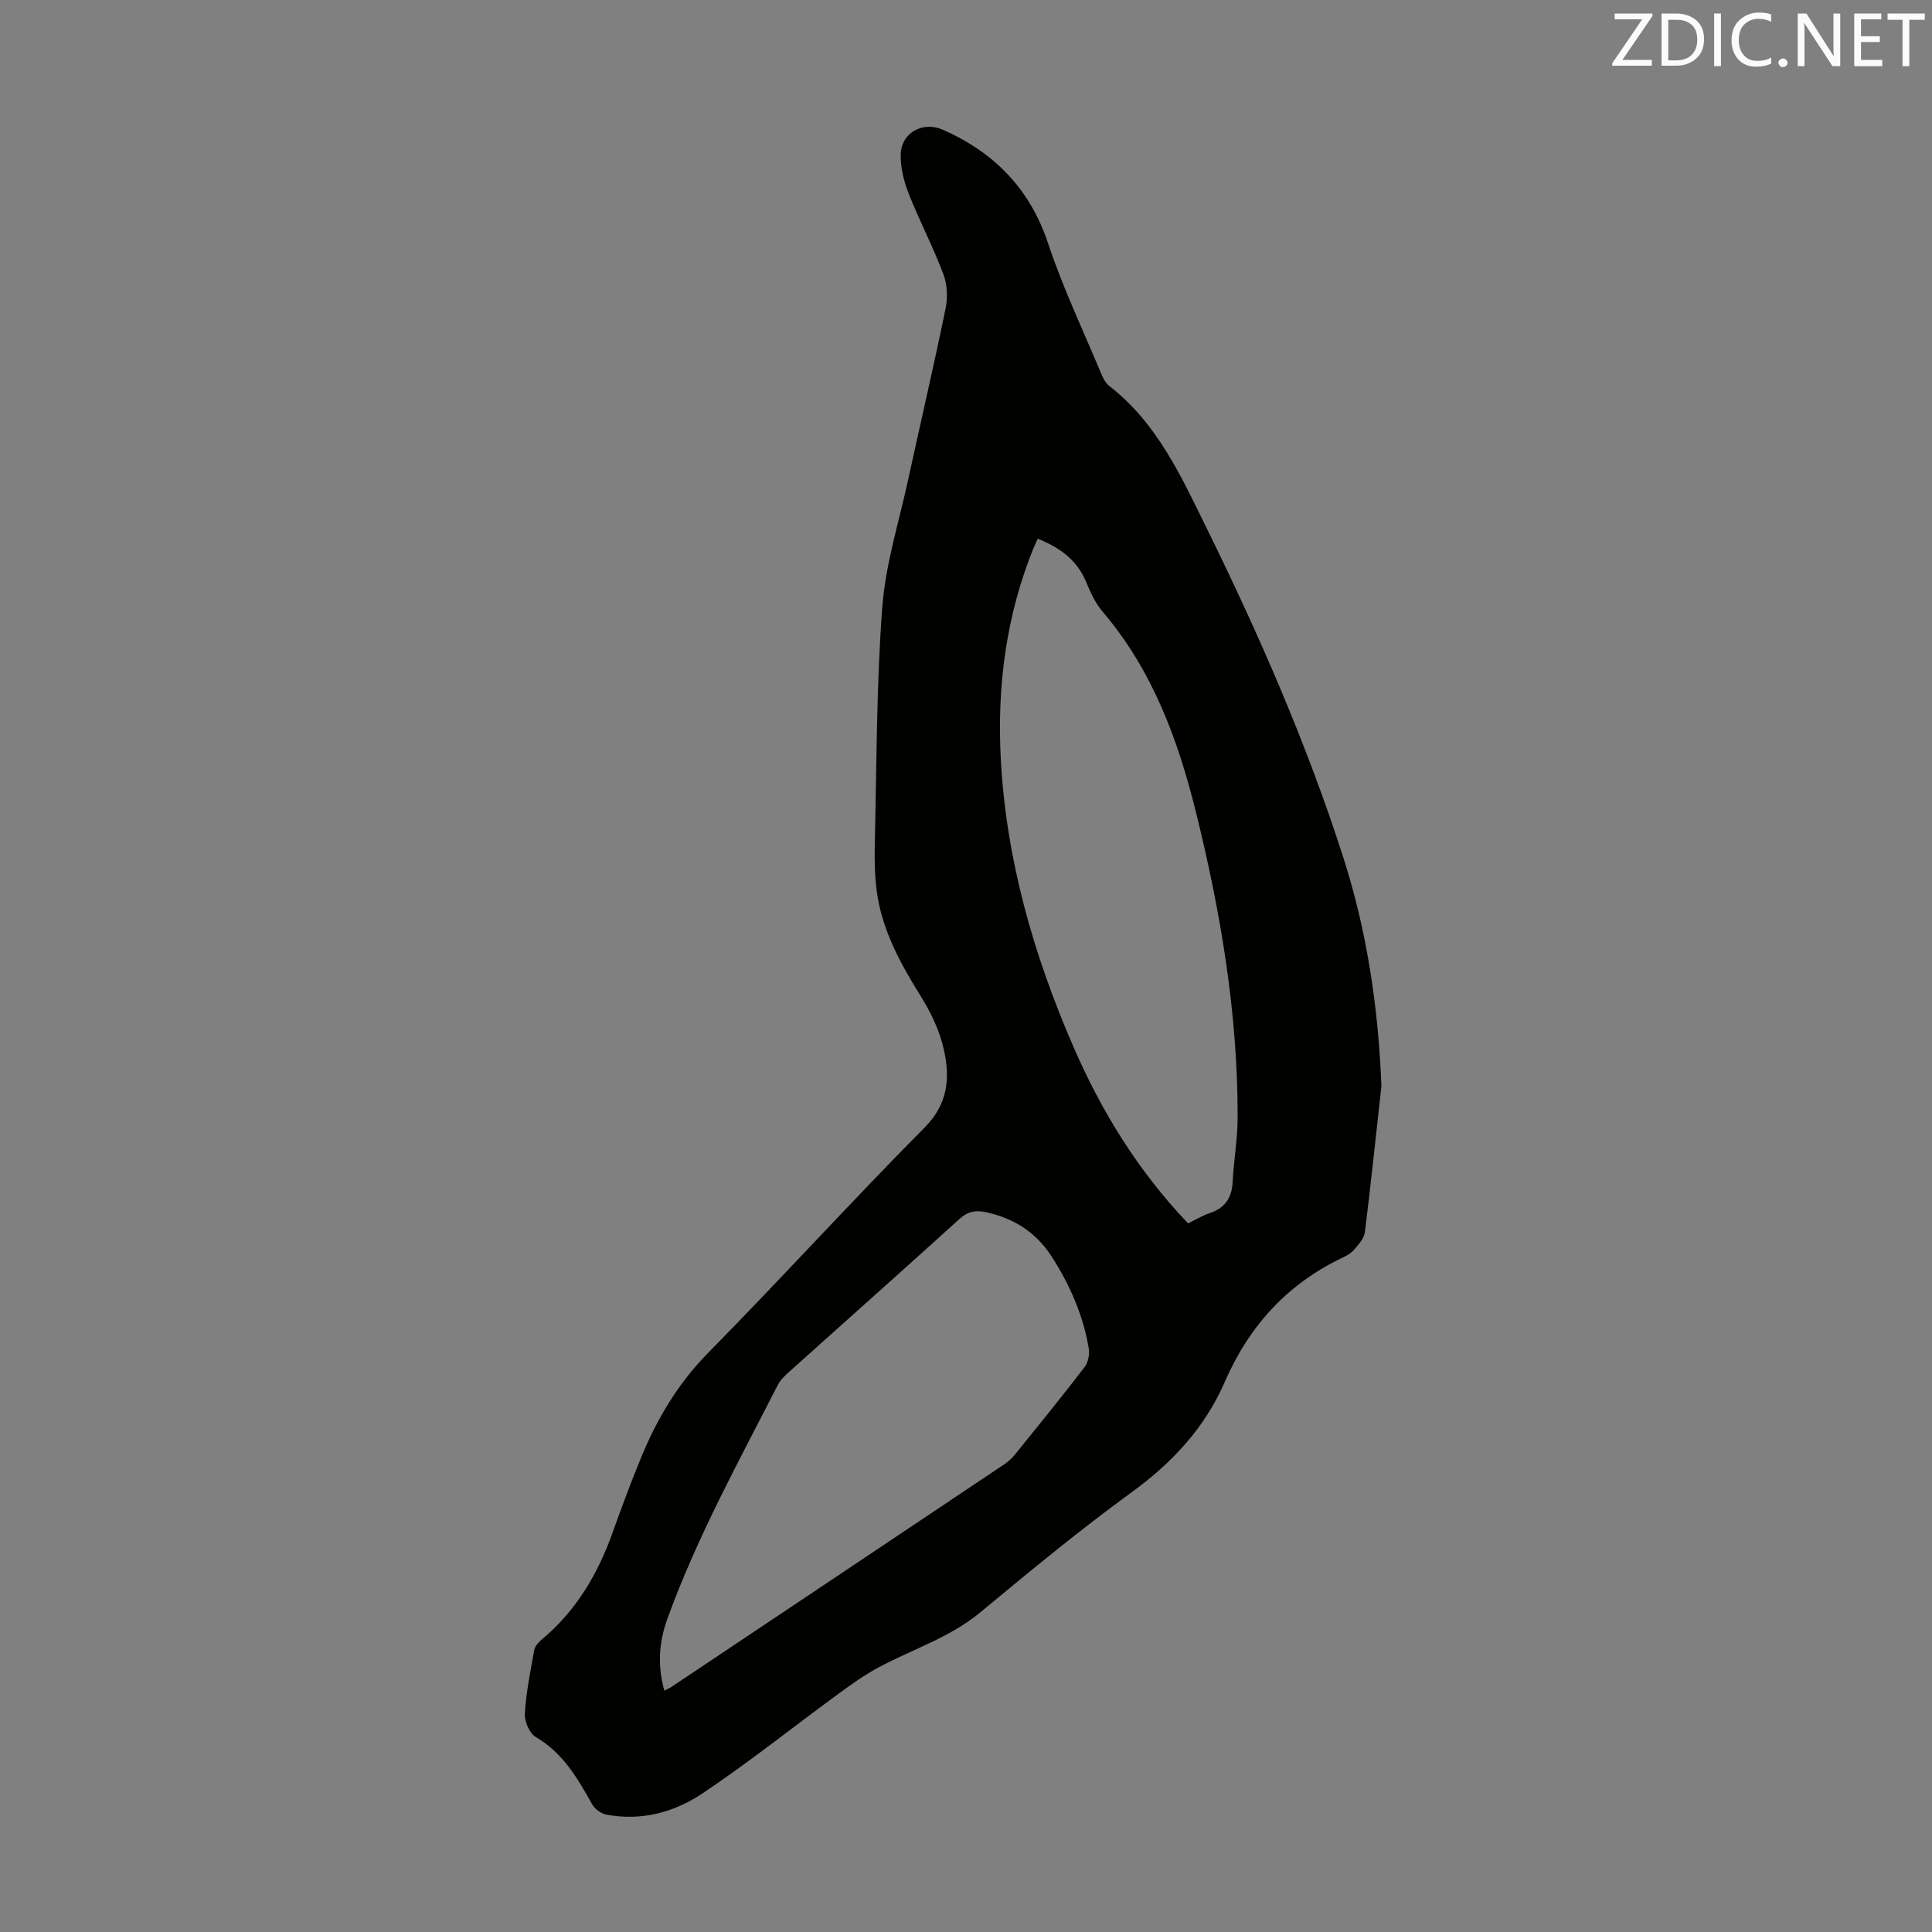 <svg enable-background="new 0 0 400 400" viewBox="0 0 400 400" xmlns="http://www.w3.org/2000/svg"><rect x="0" y="0" width="400" height="400" fill="#808080" stroke="none"/><path d="m286.01 224.84c-1.12 10.1-2.17 20.21-3.43 30.29-.16 1.3-1.35 2.57-2.28 3.66-.63.73-1.6 1.24-2.5 1.67-11.35 5.44-19.2 14.12-24.2 25.6-4.15 9.55-10.91 16.8-19.36 22.94-10.76 7.83-21.04 16.33-31.29 24.83-6.43 5.33-14.32 7.7-21.44 11.6-2.9 1.59-5.61 3.56-8.29 5.53-9.28 6.8-18.29 14-27.85 20.39-5.82 3.89-12.65 5.72-19.85 4.34-1.09-.21-2.38-1.15-2.92-2.12-3.02-5.4-6.04-10.65-11.69-13.95-1.3-.76-2.35-3.25-2.25-4.86.28-4.42 1.17-8.81 1.96-13.19.14-.77.87-1.55 1.52-2.1 7.09-5.91 11.59-13.5 14.66-22.08 1.88-5.26 3.82-10.5 5.95-15.66 3.3-8 7.59-15.25 13.79-21.56 15.15-15.39 29.68-31.39 44.89-46.72 4.86-4.89 5.27-10.2 4.03-15.95-.83-3.84-2.59-7.64-4.68-11-4.3-6.9-8.2-13.9-9.27-22.07-.43-3.31-.47-6.69-.39-10.03.39-16.21.33-32.46 1.54-48.62.67-8.94 3.47-17.74 5.39-26.58 2.56-11.79 5.31-23.55 7.73-35.37.46-2.26.34-4.96-.47-7.09-2.13-5.63-4.94-11-7.16-16.61-1-2.53-1.71-5.38-1.67-8.07.08-4.59 4.57-7.04 8.73-5.2 10.66 4.72 18.03 12.21 21.8 23.57 3.02 9.09 7.17 17.81 10.87 26.67.42 1.01.94 2.16 1.76 2.79 9.95 7.69 14.93 18.78 20.25 29.59 10.86 22.08 20.7 44.6 28.23 68.06 4.93 15.34 7.24 31.11 7.89 47.3zm-40.03 28.45c1.63-.79 2.98-1.63 4.45-2.12 3.14-1.04 4.6-3.09 4.77-6.4.22-4.46 1.03-8.9 1.04-13.35.05-21.49-3.49-42.52-8.64-63.3-3.74-15.09-9.05-29.47-19.37-41.55-1.49-1.74-2.48-3.99-3.38-6.13-1.91-4.57-5.47-7.09-10-8.9-.34.76-.63 1.35-.88 1.96-5.65 13.93-7.54 28.47-6.78 43.38 1.07 20.92 6.76 40.74 15.04 59.82 5.82 13.41 13.42 25.77 23.75 36.59zm-108.44 96.73c.68-.35 1.09-.51 1.45-.75 22.97-15.35 45.94-30.7 68.89-46.07.82-.55 1.6-1.24 2.22-2.01 4.85-6 9.73-11.99 14.43-18.12.75-.97 1.1-2.65.89-3.88-1.17-6.92-3.94-13.25-7.75-19.13-3.21-4.95-7.8-7.86-13.55-9.09-2.13-.46-3.75-.16-5.47 1.4-11.69 10.6-23.49 21.08-35.23 31.62-.9.81-1.85 1.7-2.39 2.76-8.12 15.91-16.77 31.57-22.87 48.44-1.72 4.79-2.08 9.55-.62 14.83z" fill="#010100"/><g fill="#fcfafa"><path d="m342.2 3.2-6.3 9.2h6.1v1.2h-8.2v-.5l6.2-9.1h-5.7v-1.2h7.8v.4z"/><path d="m344 13.7v-10.9h3.1c1.6 0 3 .5 4.1 1.4 1.1 1 1.6 2.2 1.6 3.9s-.5 3-1.6 4-2.5 1.5-4.2 1.5h-3zm1.4-9.6v8.4h1.6c1.4 0 2.5-.4 3.2-1.1.8-.8 1.2-1.8 1.2-3.2s-.4-2.4-1.2-3.1-1.8-1-3.1-1z"/><path d="m356.3 2.8v10.9h-1.4v-10.9z"/><path d="m366.6 13.2c-.8.4-1.8.6-3 .6-1.6 0-2.8-.5-3.7-1.5s-1.4-2.3-1.4-3.9c0-1.7.5-3.2 1.6-4.2s2.4-1.6 4-1.6c1 0 1.9.1 2.6.4v1.5c-.8-.4-1.6-.6-2.6-.6-1.2 0-2.2.4-3 1.2s-1.1 1.9-1.1 3.3c0 1.3.4 2.3 1.1 3.1s1.6 1.1 2.8 1.1c1.1 0 2-.2 2.8-.7v1.3z"/><path d="m368.2 13c0-.3.1-.5.3-.6.2-.2.4-.3.6-.3.3 0 .5.1.7.3s.3.4.3.6-.1.5-.3.6c-.2.2-.4.3-.7.3s-.5-.1-.6-.3c-.2-.2-.3-.4-.3-.6z"/><path d="m381.1 13.7h-1.7l-5.5-8.4c-.2-.2-.3-.5-.4-.7 0 .2.1.8.1 1.5v7.6h-1.4v-10.9h1.8l5.3 8.3c.3.4.4.6.4.8 0-.3-.1-.8-.1-1.6v-7.5h1.4v10.9z"/><path d="m389.7 13.7h-5.8v-10.9h5.6v1.2h-4.2v3.5h3.9v1.2h-3.9v3.7h4.4z"/><path d="m398.4 4.1h-3.1v9.6h-1.4v-9.6h-3.1v-1.3h7.7v1.3z"/></g></svg>